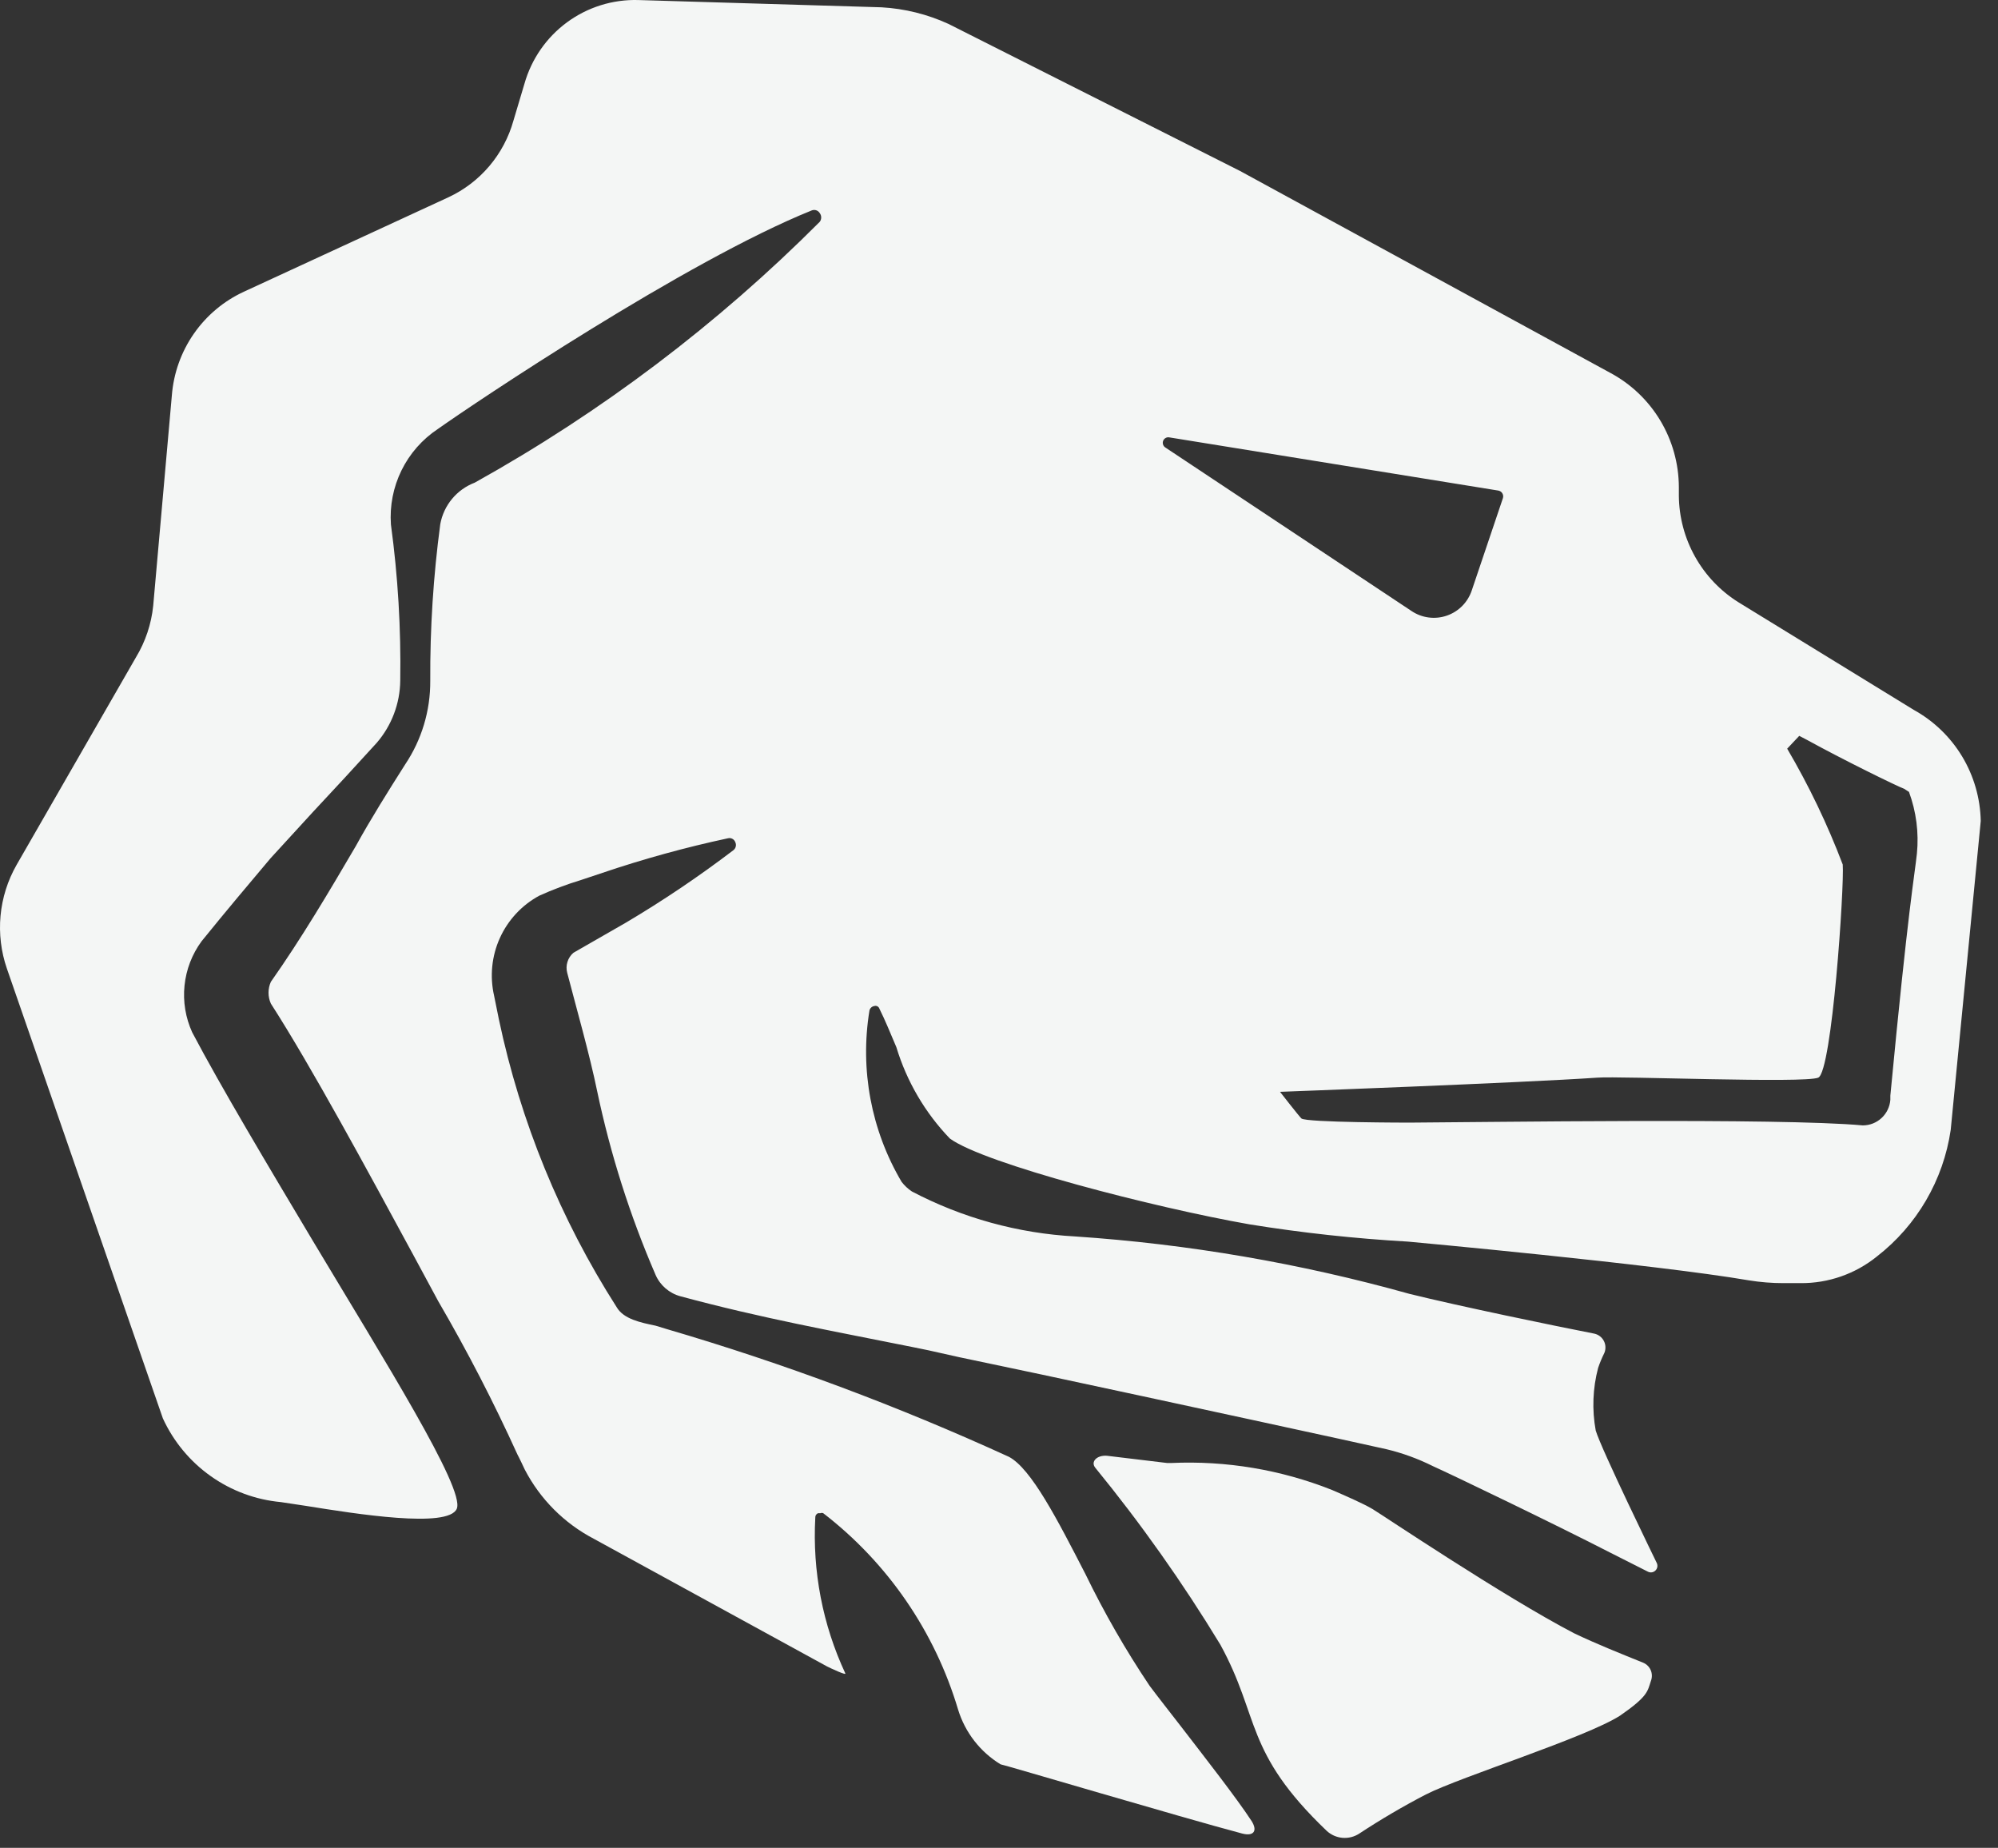 <svg xmlns="http://www.w3.org/2000/svg" width="93" height="86" viewBox="0 0 93 86" fill="none"><rect x="0" y="0" width="93" height="86" fill="#333333" stroke="none"/><path d="M76.844 78.232C76.683 78.715 76.716 78.94 75.415 79.842C73.809 80.872 68.028 82.676 66.374 83.513C65.31 84.066 64.275 84.673 63.274 85.332C63.042 85.486 62.766 85.556 62.489 85.533C62.212 85.51 61.951 85.393 61.748 85.203C57.894 81.516 58.665 79.939 56.802 76.541C55.053 73.661 53.105 70.907 50.973 68.298C50.764 68.025 51.053 67.719 51.519 67.751L54.329 68.089H54.506C57.066 67.971 59.622 68.398 62.005 69.345C62.632 69.618 63.451 69.973 63.884 70.23C64.318 70.488 69.987 74.304 73.263 76.01C74.307 76.509 75.399 76.944 76.475 77.379C76.636 77.443 76.766 77.569 76.835 77.729C76.904 77.889 76.907 78.07 76.844 78.232Z" fill="#F4F6F5"></path><path d="M89.081 33.039L80.923 28.032C80.081 27.507 79.385 26.777 78.9 25.91C78.414 25.043 78.154 24.068 78.145 23.073V22.671C78.141 21.574 77.84 20.499 77.275 19.561C76.709 18.622 75.9 17.855 74.933 17.342L57.718 7.956L44.148 1.113C43.166 0.663 42.11 0.401 41.032 0.34L29.71 0.002C28.521 -0.032 27.353 0.332 26.393 1.038C25.433 1.744 24.736 2.75 24.411 3.898L23.897 5.621C23.679 6.397 23.296 7.117 22.775 7.731C22.254 8.345 21.607 8.839 20.878 9.179L11.355 13.575C10.417 14.007 9.612 14.683 9.022 15.532C8.432 16.381 8.079 17.373 7.999 18.404L7.131 28.193C7.044 29.043 6.77 29.862 6.328 30.592L0.772 40.252C0.357 40.978 0.103 41.785 0.025 42.618C-0.052 43.452 0.049 44.292 0.322 45.082L7.581 66.012C8.075 67.088 8.842 68.014 9.807 68.698C10.771 69.382 11.897 69.799 13.073 69.908L14.246 70.085C16.558 70.456 20.878 71.148 21.263 70.214C21.649 69.281 17.859 63.259 14.583 57.785C12.479 54.259 10.295 50.605 8.946 48.045C8.636 47.364 8.512 46.613 8.589 45.868C8.665 45.124 8.938 44.413 9.38 43.81C10.552 42.361 11.628 41.089 12.591 39.946L14.567 37.789C15.562 36.726 16.574 35.632 17.538 34.569C18.229 33.767 18.616 32.747 18.63 31.687C18.668 29.254 18.523 26.821 18.196 24.41C18.135 23.542 18.305 22.672 18.688 21.892C19.072 21.111 19.656 20.446 20.38 19.966C22.082 18.759 31.943 12.142 37.788 9.791C37.855 9.766 37.929 9.765 37.996 9.788C38.064 9.812 38.121 9.858 38.158 9.92C38.201 9.978 38.224 10.049 38.224 10.121C38.224 10.194 38.201 10.264 38.158 10.322C33.394 15.098 27.988 19.183 22.099 22.462C21.688 22.618 21.324 22.878 21.043 23.216C20.761 23.555 20.572 23.96 20.493 24.394C20.17 26.811 20.014 29.248 20.027 31.687C20.036 33.075 19.628 34.432 18.855 35.583C18.068 36.823 17.249 38.127 16.558 39.383C15.322 41.492 14.037 43.665 12.608 45.694C12.536 45.854 12.499 46.026 12.499 46.201C12.499 46.376 12.536 46.549 12.608 46.708C14.503 49.655 17.12 54.501 19.224 58.381L20.396 60.554C21.748 62.873 22.98 65.259 24.09 67.703C24.09 67.703 24.186 67.88 24.267 68.057L24.427 68.395C25.143 69.773 26.265 70.897 27.639 71.615L38.495 77.556C38.688 77.653 39.41 77.991 39.346 77.878C38.292 75.615 37.812 73.126 37.949 70.633C37.946 70.589 37.956 70.545 37.979 70.507C38.002 70.47 38.037 70.441 38.077 70.424H38.19C38.231 70.407 38.277 70.407 38.318 70.424C41.318 72.735 43.515 75.934 44.597 79.568C44.923 80.63 45.626 81.535 46.573 82.112C46.669 82.112 55.02 84.592 57.814 85.332C58.36 85.477 58.553 85.204 58.248 84.737C57.541 83.658 56.08 81.79 54.939 80.309C54.442 79.665 53.944 79.037 53.51 78.457C52.395 76.796 51.397 75.058 50.523 73.257C49.222 70.73 48.002 68.347 46.958 67.799C41.802 65.44 36.483 63.454 31.043 61.858L30.514 61.697C29.823 61.553 29.02 61.392 28.699 60.828C26.083 56.736 24.227 52.203 23.223 47.449L22.998 46.338C22.793 45.439 22.887 44.496 23.267 43.656C23.647 42.816 24.292 42.123 25.102 41.685C25.728 41.403 26.372 41.161 27.029 40.961L28.04 40.623C29.957 39.975 31.908 39.437 33.886 39.013C33.954 38.996 34.026 39.005 34.088 39.038C34.15 39.07 34.198 39.124 34.223 39.19C34.256 39.255 34.264 39.33 34.246 39.401C34.229 39.472 34.186 39.534 34.127 39.576C32.528 40.793 30.86 41.917 29.132 42.941L26.691 44.342C26.56 44.454 26.464 44.602 26.413 44.767C26.361 44.932 26.358 45.108 26.402 45.275C26.82 46.885 27.446 49.075 27.799 50.798C28.417 53.726 29.326 56.585 30.514 59.331C30.619 59.573 30.779 59.789 30.979 59.962C31.179 60.134 31.415 60.26 31.67 60.329C35.492 61.359 38.736 61.939 42.494 62.696L43.2 62.84L44.645 63.163L48.468 63.968C53.976 65.143 63.403 67.188 64.527 67.445C65.277 67.624 66.004 67.889 66.695 68.234C67.562 68.621 72.347 70.923 74.949 72.259L76.7 73.144C76.756 73.174 76.821 73.186 76.884 73.177C76.948 73.168 77.007 73.139 77.053 73.094C77.099 73.05 77.13 72.992 77.142 72.929C77.153 72.865 77.145 72.8 77.117 72.742C77.117 72.742 74.531 67.445 74.275 66.576C74.098 65.608 74.136 64.613 74.387 63.662C74.468 63.425 74.564 63.193 74.676 62.969C74.714 62.88 74.731 62.784 74.727 62.687C74.724 62.59 74.699 62.495 74.654 62.409C74.61 62.323 74.547 62.248 74.47 62.189C74.394 62.13 74.305 62.089 74.21 62.068C72.396 61.714 67.947 60.796 65.603 60.216C60.52 58.794 55.306 57.898 50.041 57.544C47.389 57.4 44.798 56.686 42.445 55.451C42.261 55.329 42.098 55.176 41.964 55C40.549 52.601 40.02 49.78 40.47 47.03C40.482 46.977 40.51 46.928 40.55 46.891C40.59 46.854 40.641 46.829 40.695 46.821C40.719 46.814 40.745 46.811 40.77 46.813C40.795 46.816 40.82 46.823 40.842 46.835C40.864 46.847 40.884 46.864 40.9 46.883C40.916 46.903 40.928 46.925 40.936 46.95C41.193 47.465 41.45 48.093 41.723 48.737C42.206 50.331 43.059 51.787 44.212 52.987C45.818 54.163 53.751 56.207 58.151 56.98C60.598 57.376 63.064 57.644 65.538 57.785C65.538 57.785 76.989 58.832 81.405 59.588C81.936 59.674 82.473 59.717 83.011 59.717H83.814C85.104 59.727 86.358 59.289 87.363 58.477C89.225 57.033 90.457 54.921 90.799 52.585L92.197 38.208C92.175 37.148 91.876 36.112 91.33 35.205C90.783 34.298 90.007 33.551 89.081 33.039ZM54.233 20.82C54.186 20.787 54.151 20.739 54.135 20.684C54.118 20.63 54.12 20.571 54.14 20.517C54.16 20.464 54.198 20.418 54.247 20.389C54.295 20.359 54.353 20.346 54.41 20.353L69.746 22.832C69.784 22.839 69.82 22.855 69.852 22.877C69.884 22.899 69.91 22.928 69.93 22.962C69.95 22.995 69.962 23.033 69.967 23.071C69.971 23.11 69.967 23.149 69.955 23.186L68.509 27.469C68.419 27.743 68.267 27.993 68.065 28.198C67.863 28.403 67.616 28.559 67.344 28.652C67.072 28.746 66.781 28.775 66.496 28.737C66.21 28.7 65.938 28.596 65.699 28.435L54.233 20.82ZM89.226 39.721C89.113 40.783 88.824 42.216 87.989 50.991V51.184C87.965 51.509 87.819 51.812 87.58 52.033C87.342 52.254 87.029 52.377 86.704 52.376C82.834 52.021 69.039 52.231 65.619 52.247C65.619 52.247 60.801 52.247 60.576 52.054C60.432 51.909 59.581 50.814 59.581 50.814C59.581 50.814 70.822 50.395 74.355 50.154C75.399 50.073 83.99 50.427 84.633 50.154C85.275 49.88 85.853 41.202 85.773 40.236C85.064 38.369 84.199 36.565 83.187 34.843L83.749 34.247L84.119 34.44C85.725 35.326 88.31 36.597 88.631 36.71L88.856 36.855C89.194 37.77 89.321 38.75 89.226 39.721Z" fill="#F4F6F5"></path></svg>